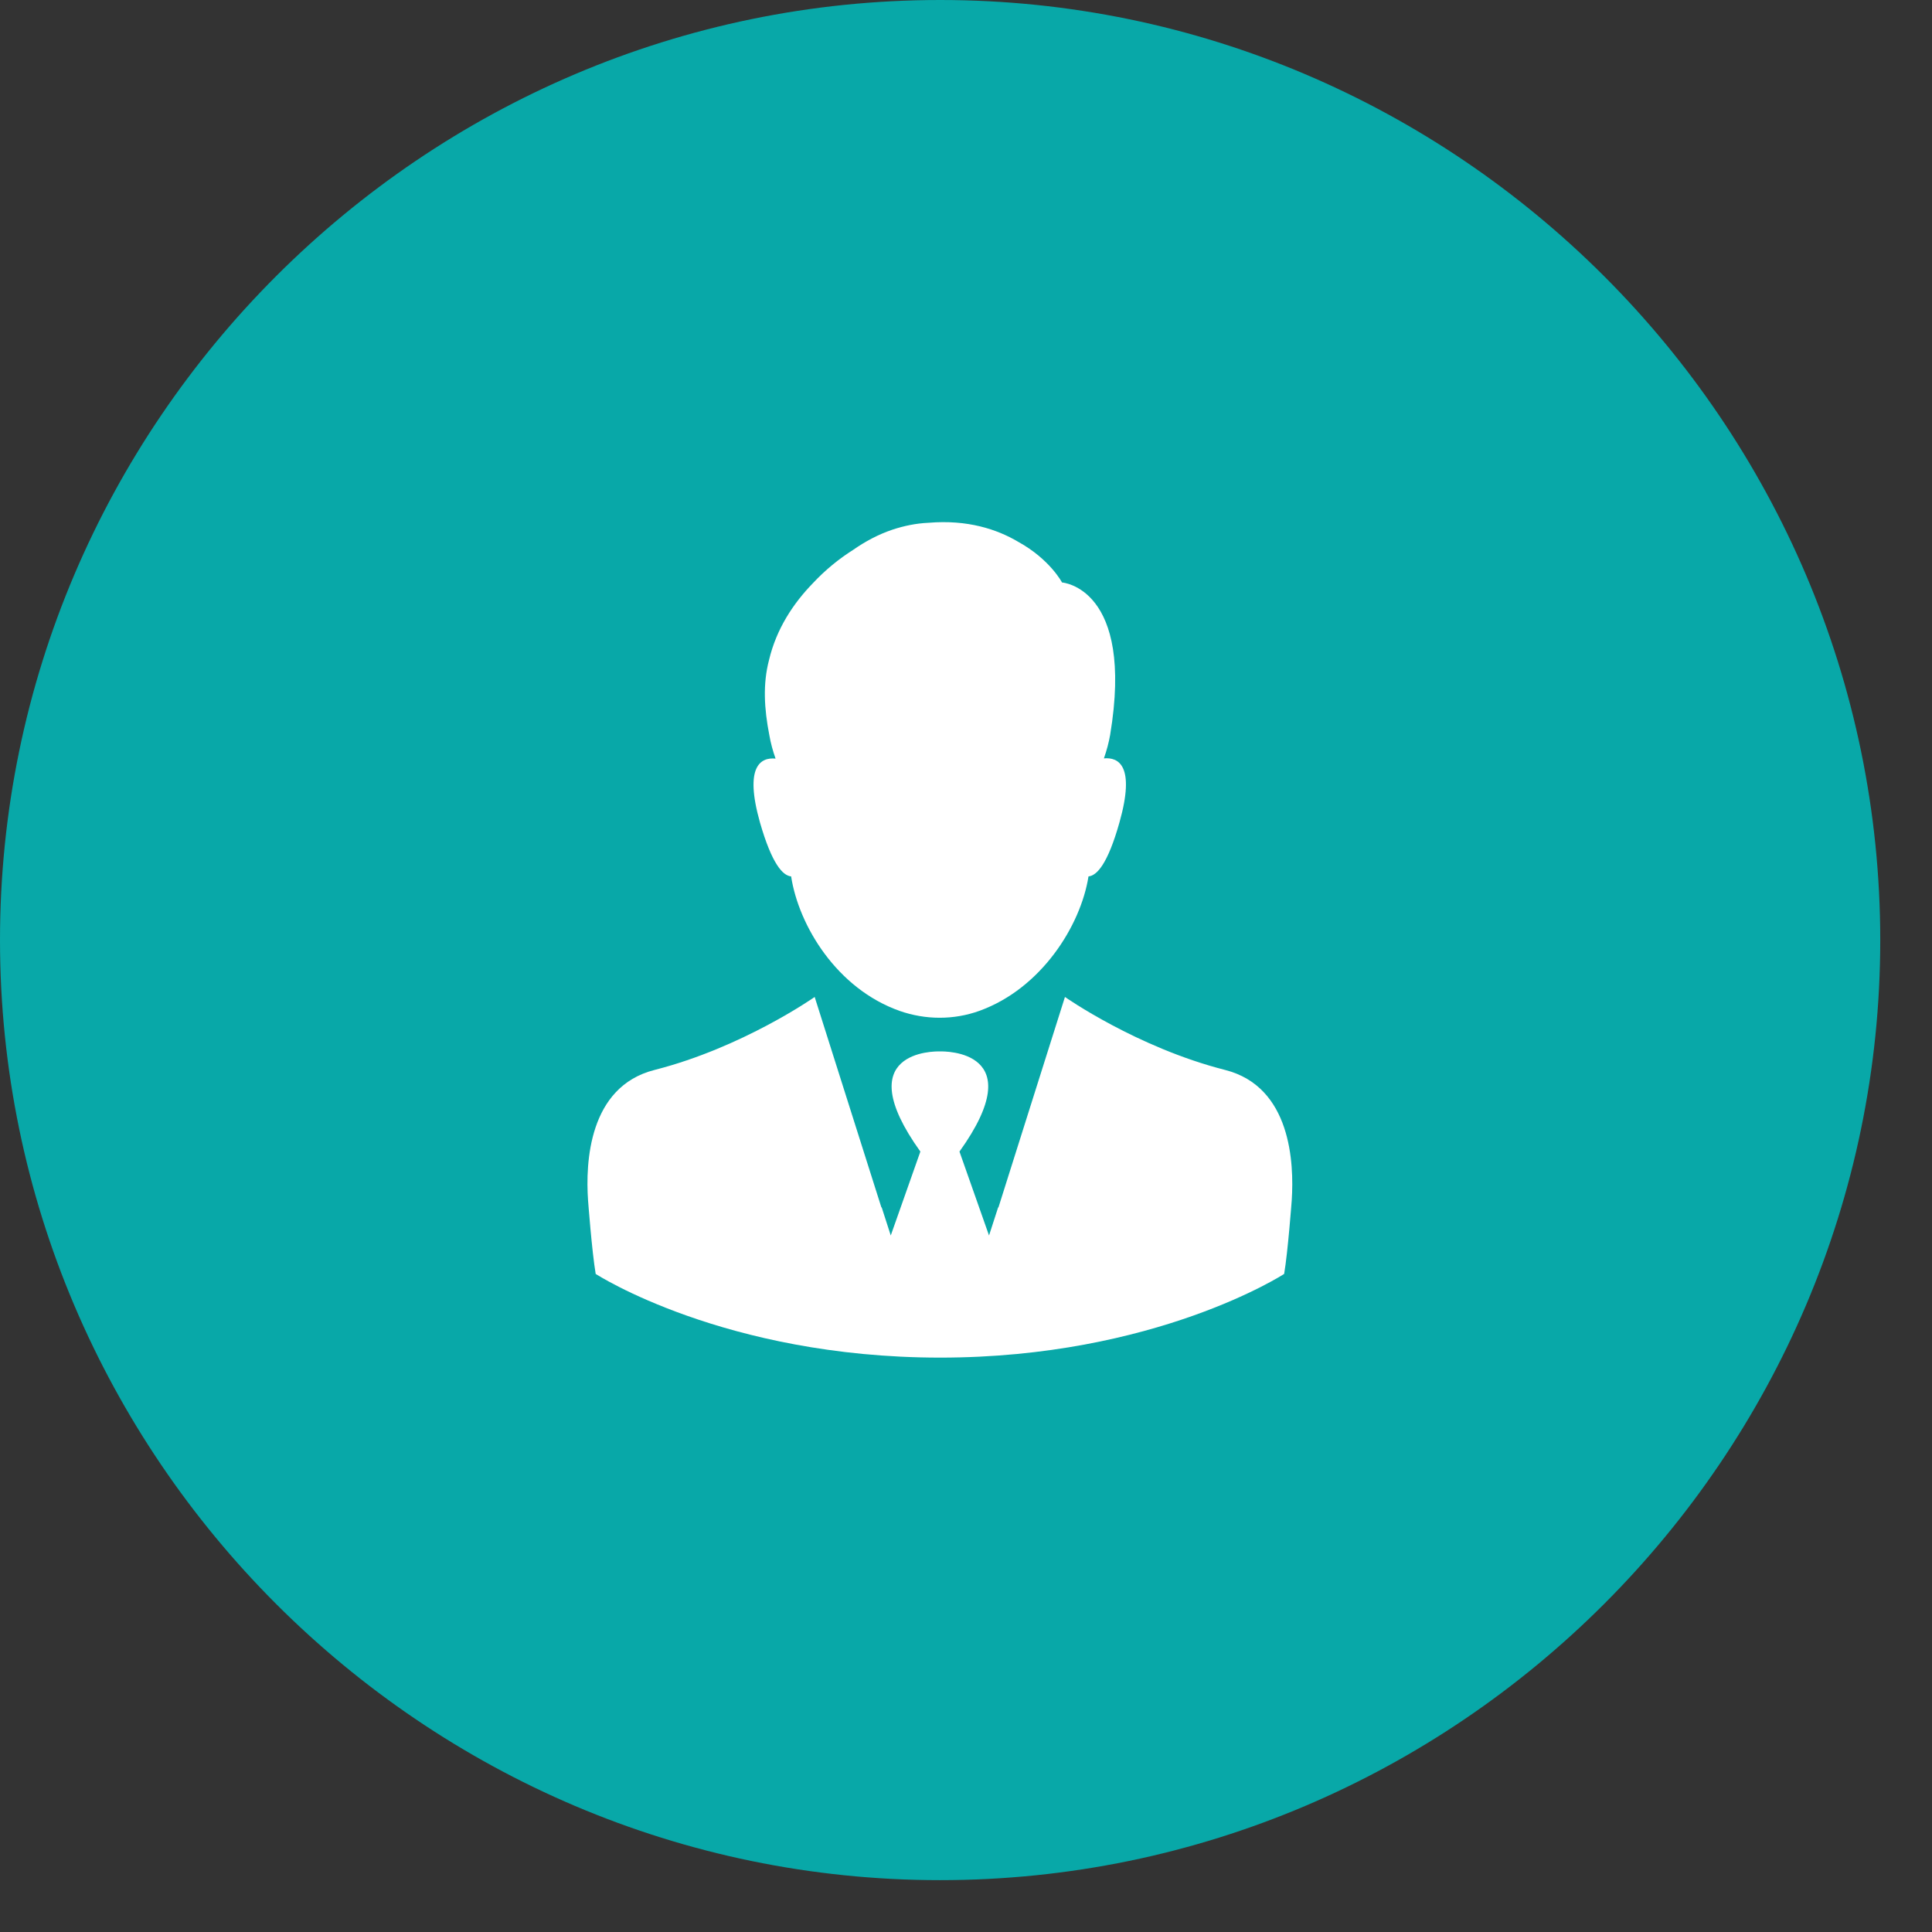 <svg width="37" height="37" viewBox="0 0 37 37" fill="none" xmlns="http://www.w3.org/2000/svg">
<rect x="0" y="0" width="37" height="37" fill="#333333" stroke="none"/>
<path fill-rule="evenodd" clip-rule="evenodd" d="M18.004 0C27.907 0 36.009 8.102 36.009 18.004C36.009 27.905 27.907 36.007 18.004 36.007C8.102 36.007 0 27.905 0 18.003C0 8.1 8.102 0 18.004 0Z" fill="#08A8A8"/>
<path d="M15.151 16.784C15.297 17.731 16.029 18.937 17.232 19.361C17.725 19.533 18.265 19.537 18.759 19.358C19.942 18.93 20.697 17.728 20.846 16.784C21.005 16.77 21.214 16.549 21.439 15.75C21.747 14.66 21.419 14.498 21.141 14.524C21.194 14.375 21.234 14.223 21.26 14.077C21.73 11.251 20.339 11.155 20.339 11.155C20.339 11.155 20.107 10.711 19.501 10.377C19.093 10.135 18.527 9.949 17.782 10.012C17.54 10.022 17.311 10.072 17.096 10.142C16.821 10.234 16.569 10.37 16.341 10.529C16.062 10.705 15.797 10.923 15.565 11.172C15.198 11.55 14.87 12.037 14.727 12.643C14.608 13.097 14.634 13.57 14.734 14.081C14.76 14.23 14.8 14.379 14.853 14.528C14.575 14.501 14.247 14.664 14.555 15.754C14.784 16.549 14.992 16.77 15.151 16.784Z" fill="white"/>
<path d="M23.463 20.491C21.77 20.06 20.395 19.093 20.395 19.093L19.322 22.488L19.12 23.128L19.117 23.118L18.941 23.661L18.375 22.054C19.766 20.113 18.093 20.133 18 20.136C17.907 20.133 16.235 20.113 17.626 22.054L17.059 23.661L16.884 23.118L16.881 23.128L16.678 22.488L15.602 19.093C15.602 19.093 14.227 20.06 12.534 20.491C11.272 20.812 11.212 22.27 11.262 22.989C11.262 22.989 11.335 23.966 11.408 24.397C11.408 24.397 13.872 25.997 18 26C22.128 26 24.593 24.397 24.593 24.397C24.666 23.966 24.738 22.989 24.738 22.989C24.785 22.27 24.725 20.812 23.463 20.491Z" fill="white"/>
</svg>

